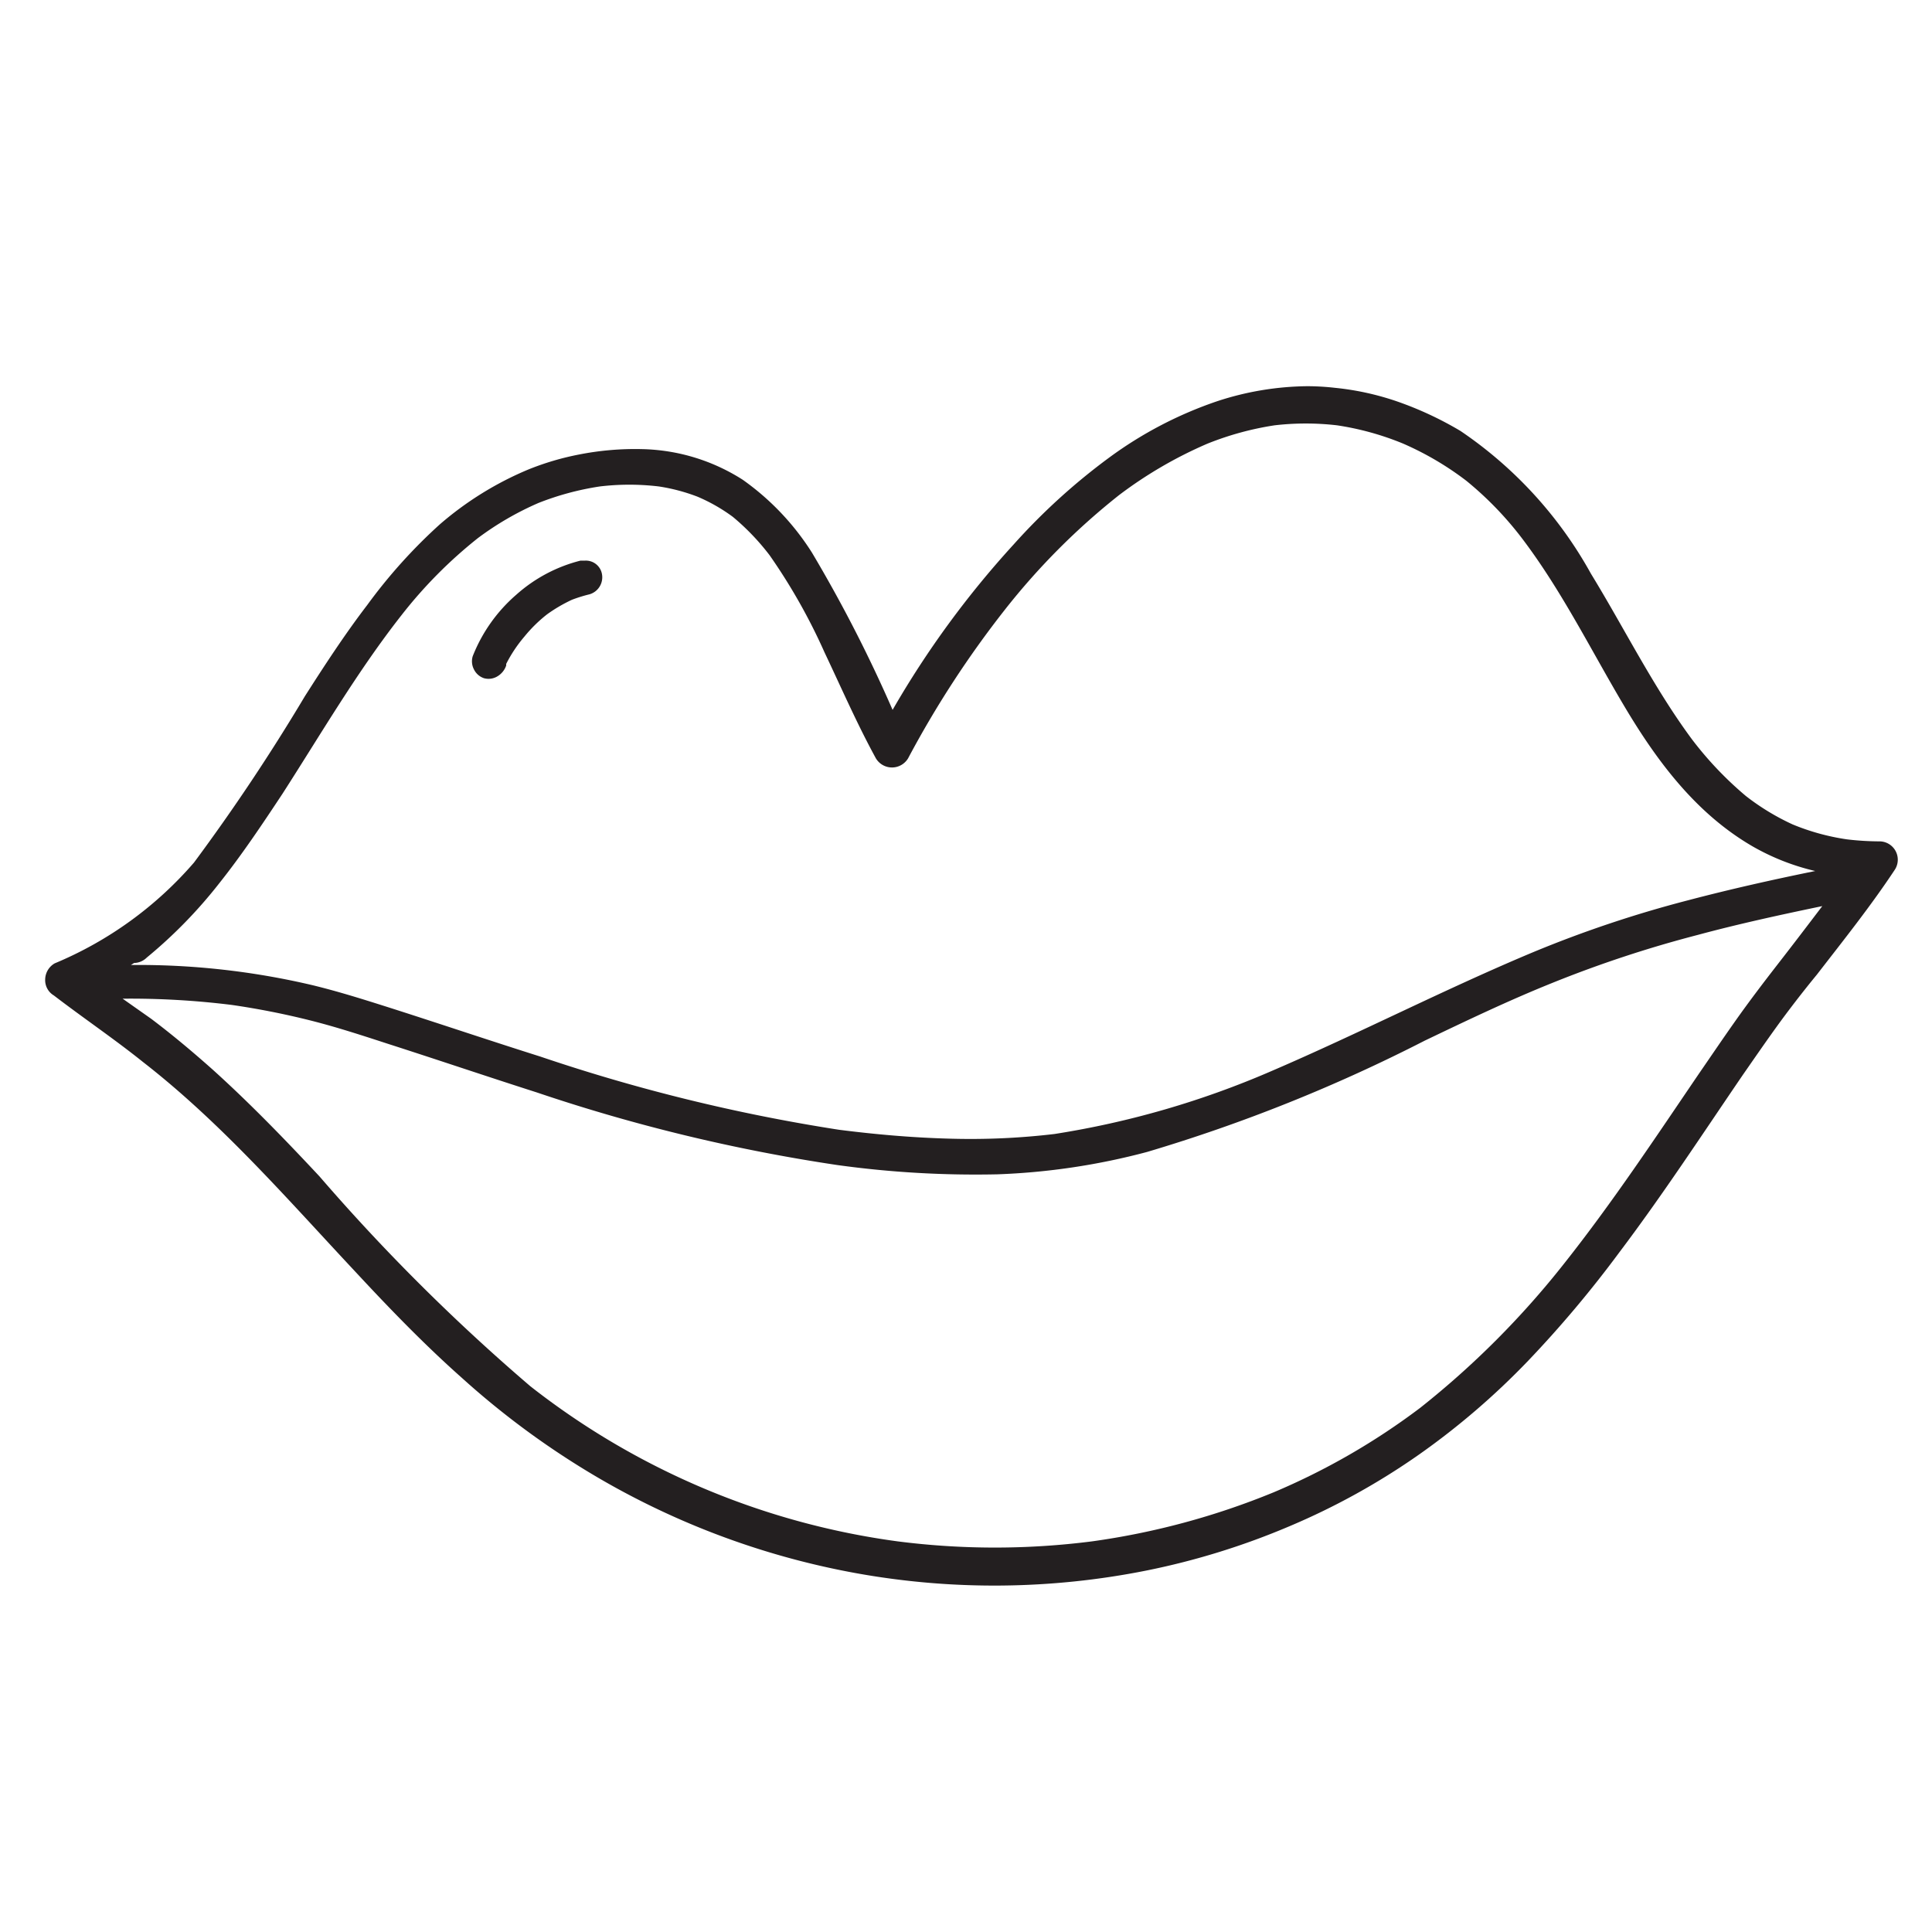 <svg id="Layer_3" data-name="Layer 3" xmlns="http://www.w3.org/2000/svg" viewBox="0 0 95.8 95.8"><defs><style>.cls-1{fill:#231f20;}</style></defs><title>BOUCHE</title><path class="cls-1" d="M93.17,41.72a14,14,0,0,1-1.59-.1,11.29,11.29,0,0,1-2.69-.74,11.69,11.69,0,0,1-2.32-1.41,17.47,17.47,0,0,1-2.68-2.82c-1.9-2.57-3.33-5.47-5-8.2a20.54,20.54,0,0,0-6.47-7.08,17.14,17.14,0,0,0-3.13-1.46,13.62,13.62,0,0,0-3.1-.68,12.4,12.4,0,0,0-1.36-.08,14.73,14.73,0,0,0-4.46.74A19.72,19.72,0,0,0,55,22.69,31.1,31.1,0,0,0,50.26,27a46.68,46.68,0,0,0-6,8.2,69.74,69.74,0,0,0-4-7.8,12.82,12.82,0,0,0-3.43-3.61,9.64,9.64,0,0,0-5-1.52,14.35,14.35,0,0,0-3.13.27,13.55,13.55,0,0,0-2.5.74A16.29,16.29,0,0,0,21.81,26,26.21,26.21,0,0,0,18.21,30c-1.11,1.45-2.12,3-3.09,4.52a98.53,98.53,0,0,1-5.5,8.25,18.55,18.55,0,0,1-6.91,5,.94.94,0,0,0-.47.8.88.88,0,0,0,.43.79c1.46,1.12,3,2.16,4.42,3.3C11,55.7,14.25,59.46,17.63,63.07c1.69,1.82,3.42,3.61,5.28,5.26A40.9,40.9,0,0,0,29,72.88,39.21,39.21,0,0,0,42.41,78a38.49,38.49,0,0,0,14.47-.13,36.53,36.53,0,0,0,7.06-2.19A34.69,34.69,0,0,0,70.4,72.1a37,37,0,0,0,5.37-4.62,56.09,56.09,0,0,0,4.51-5.36c2.16-2.86,4.12-5.86,6.14-8.82.55-.79,1.1-1.59,1.67-2.38s1.3-1.74,2-2.59c1.33-1.72,2.68-3.41,3.87-5.21A.91.91,0,0,0,93.17,41.72ZM7.28,47.48a23.56,23.56,0,0,0,3.59-3.68C12,42.38,13,40.88,14,39.37c1.93-3,3.72-6.08,5.92-8.88a22.71,22.71,0,0,1,3.78-3.81,14.94,14.94,0,0,1,3-1.74,14,14,0,0,1,3.05-.82,12.33,12.33,0,0,1,2.91,0,9.15,9.15,0,0,1,1.93.51,8.6,8.6,0,0,1,1.75,1,11.69,11.69,0,0,1,1.82,1.9,29,29,0,0,1,2.73,4.83c.83,1.75,1.61,3.54,2.54,5.24a.93.93,0,0,0,1.6,0,49.54,49.54,0,0,1,4.8-7.37,34.18,34.18,0,0,1,5.66-5.68A21,21,0,0,1,59.87,22a15,15,0,0,1,3.33-.91,13.39,13.39,0,0,1,3.1,0,14.07,14.07,0,0,1,3.26.9,15.05,15.05,0,0,1,3.15,1.85,16.82,16.82,0,0,1,2.87,3c1.93,2.58,3.36,5.49,5,8.24s3.56,5.28,6.31,6.88a11.47,11.47,0,0,0,3.12,1.23c-2.11.43-4.21.9-6.3,1.45a58,58,0,0,0-7.7,2.58c-4.37,1.83-8.57,4-12.94,5.88a44.24,44.24,0,0,1-10.78,3.13,35.29,35.29,0,0,1-5.24.23c-1.83-.05-3.65-.21-5.45-.44a88.21,88.21,0,0,1-14.81-3.63c-2.47-.78-4.93-1.61-7.4-2.4-1.29-.41-2.58-.82-3.9-1.14a37.66,37.66,0,0,0-9-1l.16-.1A.91.91,0,0,0,7.28,47.48Zm80.88.32c-.73.94-1.46,1.9-2.15,2.88s-1.16,1.68-1.74,2.52c-2.17,3.19-4.3,6.41-6.7,9.44a43.3,43.3,0,0,1-7.15,7.17A33.9,33.9,0,0,1,63.15,74a37.1,37.1,0,0,1-9,2.43,37.93,37.93,0,0,1-9.64,0,37.65,37.65,0,0,1-18.21-7.69A97.82,97.82,0,0,1,15.84,58.33c-1.7-1.82-3.43-3.61-5.28-5.28-1-.89-2-1.73-3.06-2.53l-1.42-1a40.8,40.8,0,0,1,5.41.31,38.71,38.71,0,0,1,3.86.76c1.32.33,2.6.75,3.89,1.17,2.46.79,4.91,1.62,7.38,2.41a86.3,86.3,0,0,0,14.9,3.6,50,50,0,0,0,7.93.46,33.45,33.45,0,0,0,7.43-1.11A80.34,80.34,0,0,0,70.65,51.6c2.09-1,4.18-2,6.32-2.86a58.49,58.49,0,0,1,7.21-2.38c2-.54,4.11-1,6.18-1.43C89.63,45.89,88.9,46.85,88.16,47.8Z"/><path class="cls-1" d="M24,33.63a.85.85,0,0,0,.66-.09A1,1,0,0,0,25.1,33l0-.08A6.86,6.86,0,0,1,26,31.57a7,7,0,0,1,1.13-1.11,7.6,7.6,0,0,1,1.23-.72,7.25,7.25,0,0,1,.87-.27.88.88,0,0,0,.62-1A.81.81,0,0,0,29,27.8l-.22,0a7.55,7.55,0,0,0-3.18,1.69,7.82,7.82,0,0,0-2.16,3.05.87.87,0,0,0,.07.67A.85.85,0,0,0,24,33.63Z"/></svg>